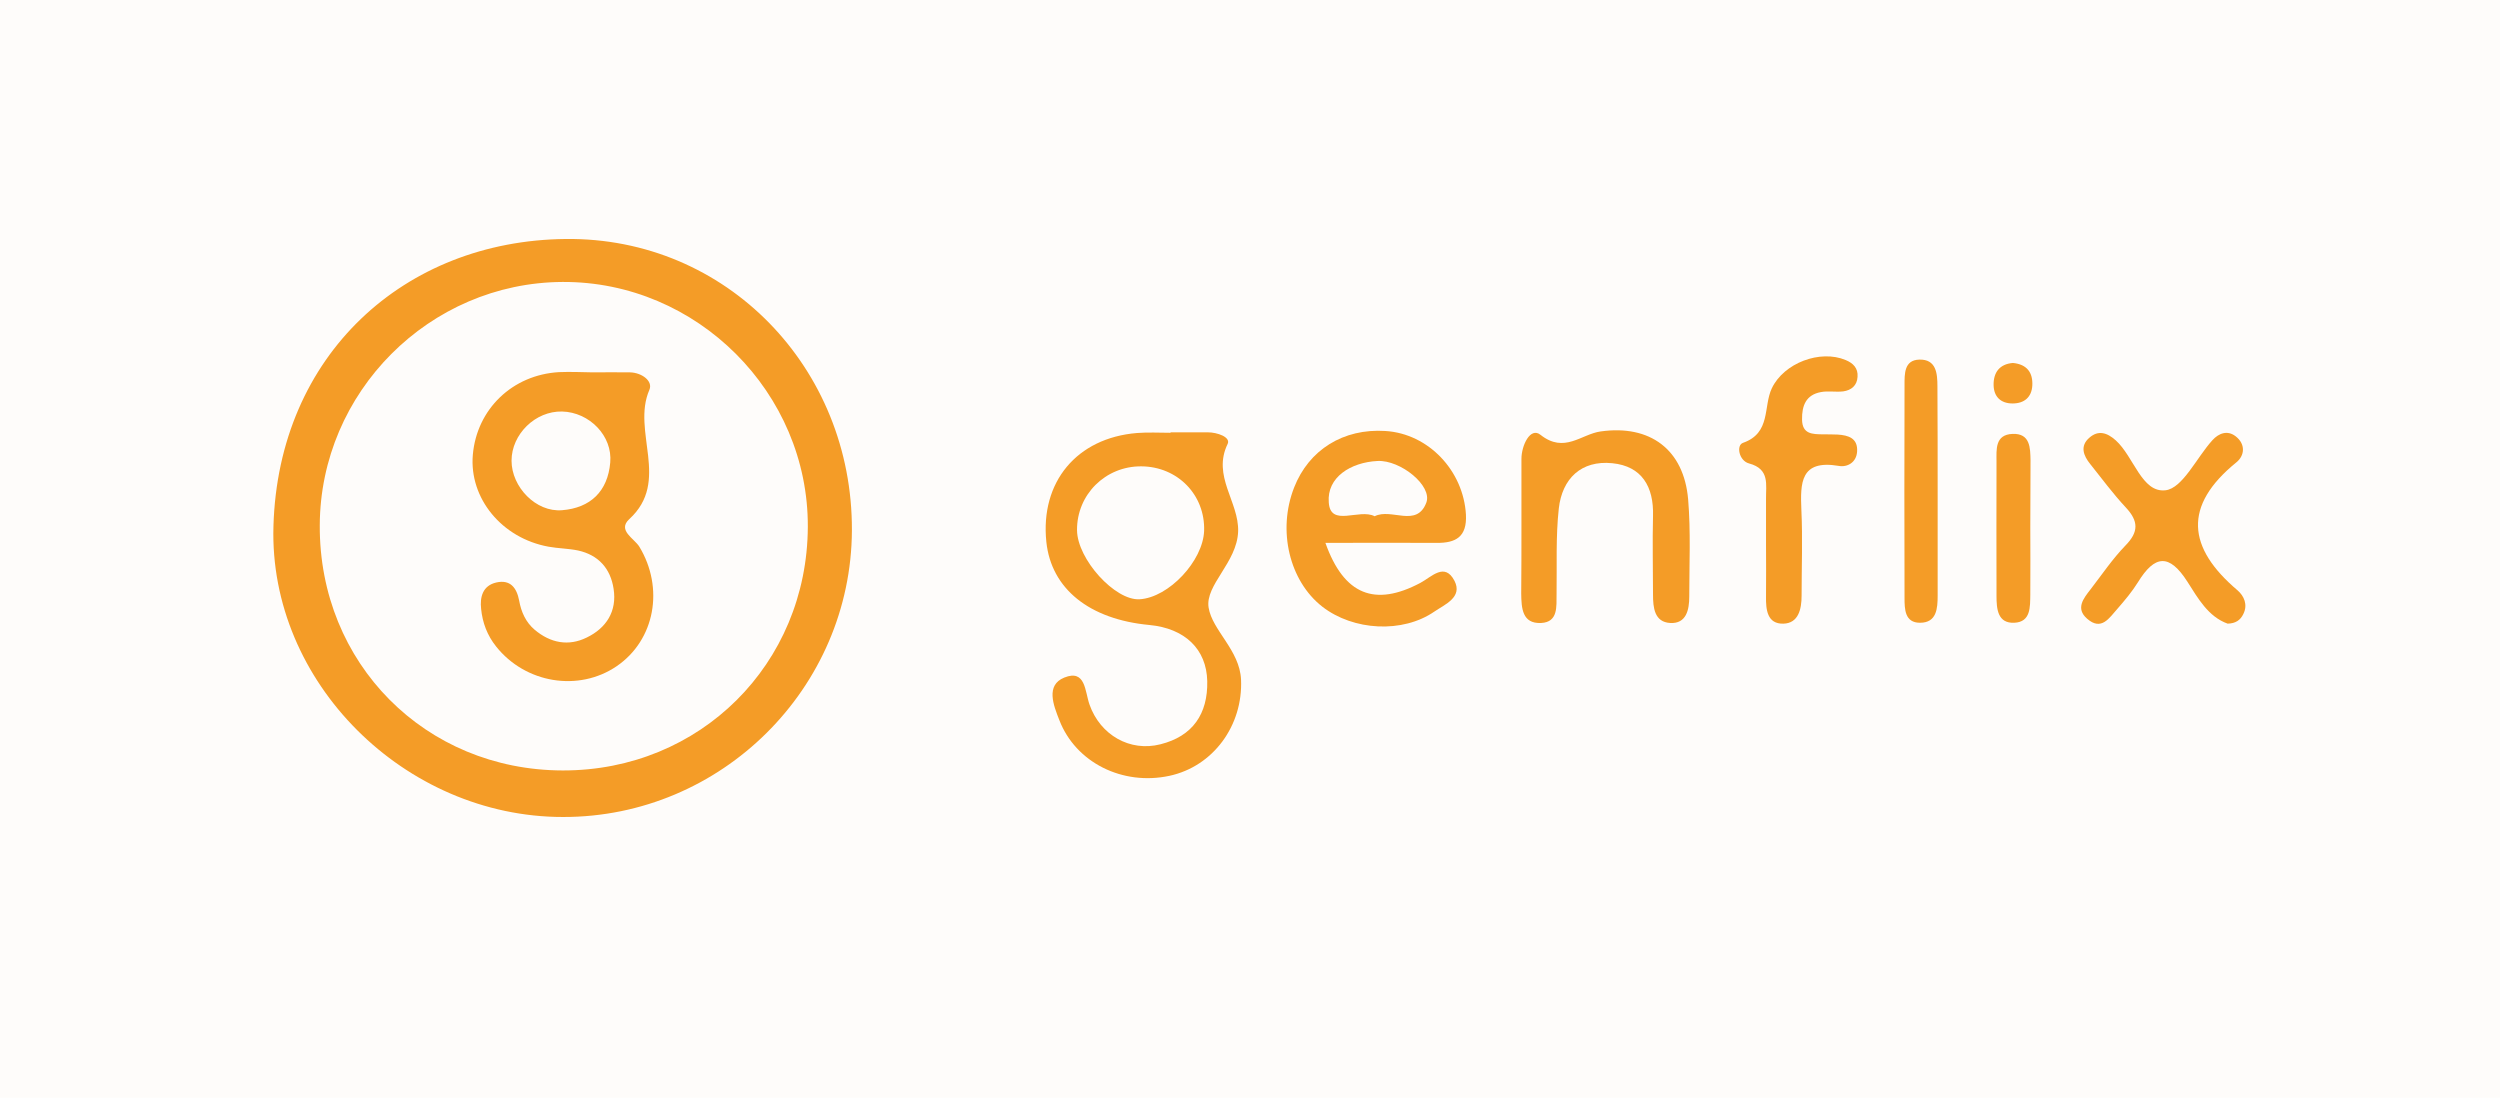 <?xml version="1.0" encoding="utf-8"?>
<!-- Generator: Adobe Illustrator 26.1.0, SVG Export Plug-In . SVG Version: 6.00 Build 0)  -->
<svg version="1.1" id="Layer_1" xmlns="http://www.w3.org/2000/svg" xmlns:xlink="http://www.w3.org/1999/xlink" x="0px" y="0px"
	 viewBox="0 0 1117.2 490.5" style="enable-background:new 0 0 1117.2 490.5;" xml:space="preserve">
<style type="text/css">
	.st0{fill:#FEFCFA;}
	.st1{fill:#F49C27;}
</style>
<g>
	<rect class="st0" width="1117.2" height="490.5"/>
	<path class="st1" d="M380.7,237c-0.3,70.5-58.3,128.2-129.1,128.1c-70.7,0-131.5-60.2-129.4-130c2.2-76.5,58.5-127.6,130.6-128.3
		C324.6,106,381,164.4,380.7,237z M251.5,344.3c61.3,0.1,109.2-47.5,109.5-108.8c0.3-60-49.5-109.8-109.6-109.5
		c-59.5,0.3-108.3,49.2-108.5,108.8C142.6,296.4,190,344.2,251.5,344.3z"/>
	<path class="st1" d="M523.1,193.2c5.6,0,11.1,0,16.7,0c4.1,0,10.3,2.1,8.8,5.2c-7,14.4,5.1,25.8,4.7,39.1
		c-0.5,13.9-14.8,23.9-13.2,34c1.6,10.2,13.9,19,14.5,32.2c0.9,20.6-12.5,38.8-32,43c-20.9,4.5-41.9-5.9-49.2-24.9
		c-2.6-6.6-6.2-15.6,2.2-19c9.6-3.9,9.2,6.2,11.3,12.1c4.8,13.6,18.1,21.2,31.7,17.7c14.4-3.6,21.2-13.6,20.9-28.2
		c-0.3-14.4-10.1-23.6-25.8-25.1c-26.9-2.5-43.9-16.2-46.1-37.1c-2.8-26.8,13.6-46.5,40.5-48.7c5-0.4,10-0.1,15-0.1
		C523.1,193.4,523.1,193.3,523.1,193.2z M510,208.4c-16-0.1-28.8,12.6-28.7,28.5c0.1,13,17,31.6,28,30.9c13-0.8,28.3-17.1,28.8-30.6
		C538.6,221.2,526.3,208.5,510,208.4z"/>
	<path class="st1" d="M592.3,242.6c8.3,23.4,22.2,28.6,42.4,17.9c5.1-2.7,10.9-9.4,15.3-0.9c3.7,7.3-4.3,10.5-9,13.7
		c-14.2,9.8-36.2,8.6-50.1-2.2c-14.7-11.5-20.1-34-12.6-53.2c6.6-16.9,22-26.5,40.8-25.3c19.3,1.2,34.9,17.8,36,37.4
		c0.5,9.9-4.5,12.7-13.1,12.6C626,242.5,609.9,242.6,592.3,242.6z M614.3,230.7c7.5-3.8,18.8,5.3,23.1-6.1
		c2.8-7.5-11.5-19.1-21.8-18.6c-12,0.6-22.7,7.3-21.8,18.5C594.5,235.8,607.4,227.1,614.3,230.7z"/>
	<path class="st1" d="M679.9,235.2c0-10,0-20,0-30.1c0-6.1,4-14.4,8.5-10.8c10.7,8.5,18.2-0.3,26.9-1.5c22-3.1,37.2,8,39.1,30.4
		c1.2,14.4,0.5,28.9,0.5,43.4c0,5.9-1.3,12.2-8.5,11.8c-7.1-0.4-7.7-6.9-7.7-12.7c0-11.7-0.3-23.4,0-35.1c0.4-13.1-5-22.3-18.2-23.6
		c-13.9-1.4-22.4,6.9-23.9,20.2c-1.4,12.7-0.8,25.6-1,38.3c-0.1,5.5,0.8,12.5-6.9,12.9c-8.5,0.4-8.8-6.7-8.9-13.1
		C679.9,255.2,679.9,245.2,679.9,235.2z"/>
	<path class="st1" d="M995.5,278.7c-8.7-3.1-13.3-11.4-17.9-18.6c-8.2-12.9-14.7-12.1-22.2,0.1c-2.6,4.2-5.9,8.1-9.2,11.9
		c-3.6,4-7.1,10-13.5,4.4c-5.3-4.6-1.6-9.1,1.5-13.1c5.1-6.6,9.8-13.6,15.6-19.6c6-6.1,5.9-10.9,0.2-17
		c-5.7-6.1-10.7-12.9-15.9-19.4c-3.1-3.8-4.7-8.1-0.4-11.8c4-3.5,7.9-2.3,11.8,1.2c8.1,7.3,11.6,23.5,22.2,22.3
		c7.7-0.9,13.9-14.6,21-22.4c2.8-3.1,6.7-4.6,10.4-1.7c4.5,3.5,4,8.6,0.3,11.6c-24,19.5-21.9,38.2,0.5,57.2
		c2.9,2.5,4.7,6.4,2.6,10.6C1001.2,277.1,999.1,278.6,995.5,278.7z"/>
	<path class="st1" d="M789.2,243c0-6.7,0-13.3,0-20c-0.1-6.4,1.8-13.4-7.6-15.9c-4.5-1.2-5.8-8.1-2.7-9.2c12.6-4.4,9-16.2,12.9-24.4
		c5.4-11.3,21.6-17.4,33-12.6c3.4,1.4,5.6,3.7,5.3,7.5c-0.2,3.9-2.8,6-6.4,6.5c-3.3,0.4-6.7-0.3-9.9,0.3c-6.7,1.2-8.6,6-8.5,12.3
		c0.1,6.6,4.7,6.5,9.2,6.6c2.2,0,4.5,0,6.7,0.1c4.8,0.3,9.1,1.6,8.7,7.6c-0.3,4.9-4.4,7.1-8.2,6.4c-17.2-2.9-17.2,7.6-16.7,19.7
		c0.6,12.8,0.1,25.6,0.1,38.3c0,6-1.4,12.3-8.1,12.5c-7.3,0.2-7.9-6.3-7.8-12.2C789.3,258.6,789.2,250.8,789.2,243z"/>
	<path class="st1" d="M865.9,221c0,15,0,30,0,45.1c0,5.8-0.4,12.2-7.9,12.2c-6.8,0-6.9-6.1-6.9-11.1c-0.1-31.7-0.1-63.4,0-95.1
		c0-5-0.2-11.2,6.6-11.4c7.6-0.2,8.1,6.2,8.1,12C865.9,188.8,865.9,204.9,865.9,221z"/>
	<path class="st1" d="M907.3,235.7c0,10,0.1,20,0,29.9c-0.1,5.6,0.3,12.4-7.2,12.7c-7.4,0.3-7.9-6.2-7.9-12c0-20-0.1-39.9,0-59.9
		c0-5.4-0.8-12.2,7.2-12.5c7.9-0.3,7.9,6.3,8,11.9C907.4,215.8,907.3,225.8,907.3,235.7z"/>
	<path class="st1" d="M899.5,162.2c6.4,0.6,9,4.4,8.7,10.1c-0.3,5.2-3.6,8-8.8,8c-5.3,0-8.4-3-8.5-8.2
		C890.8,166.4,893.6,162.7,899.5,162.2z"/>
	<path class="st1" d="M264.8,166.4c5.6,0,11.1-0.1,16.7,0c5.2,0.1,10.4,3.8,8.7,7.8c-8.1,18.6,9.6,40.8-9,57.8
		c-5.4,5,2.2,8.6,4.5,12.3c11.2,18.5,7,41.7-10.1,53.4c-17,11.6-40.8,7.7-53.9-8.8c-4-5-6.1-10.7-6.7-16.8
		c-0.6-5.3,0.7-10.4,6.8-11.8c6.2-1.4,9.1,2.3,10.2,8.1c0.9,5,2.9,9.6,6.9,13c7.1,6,15.2,7.5,23.3,3.5c8.7-4.2,13.6-11.7,12-21.8
		c-1.4-9.1-6.8-15.1-15.9-17.1c-4.3-0.9-8.9-0.9-13.2-1.7c-20.9-3.8-35.5-21.7-33.8-41.1c1.8-20.4,17.7-35.7,38.5-36.9
		C254.8,166.1,259.8,166.3,264.8,166.4C264.8,166.4,264.8,166.4,264.8,166.4z M251.2,183.9c-11.9-0.3-22.6,10.1-22.6,22
		c0,11.7,10.9,23.1,22.6,22.1c12.6-1,20.4-8.4,21.5-21.3C273.8,194.8,263.4,184.2,251.2,183.9z"/>
</g>
</svg>

